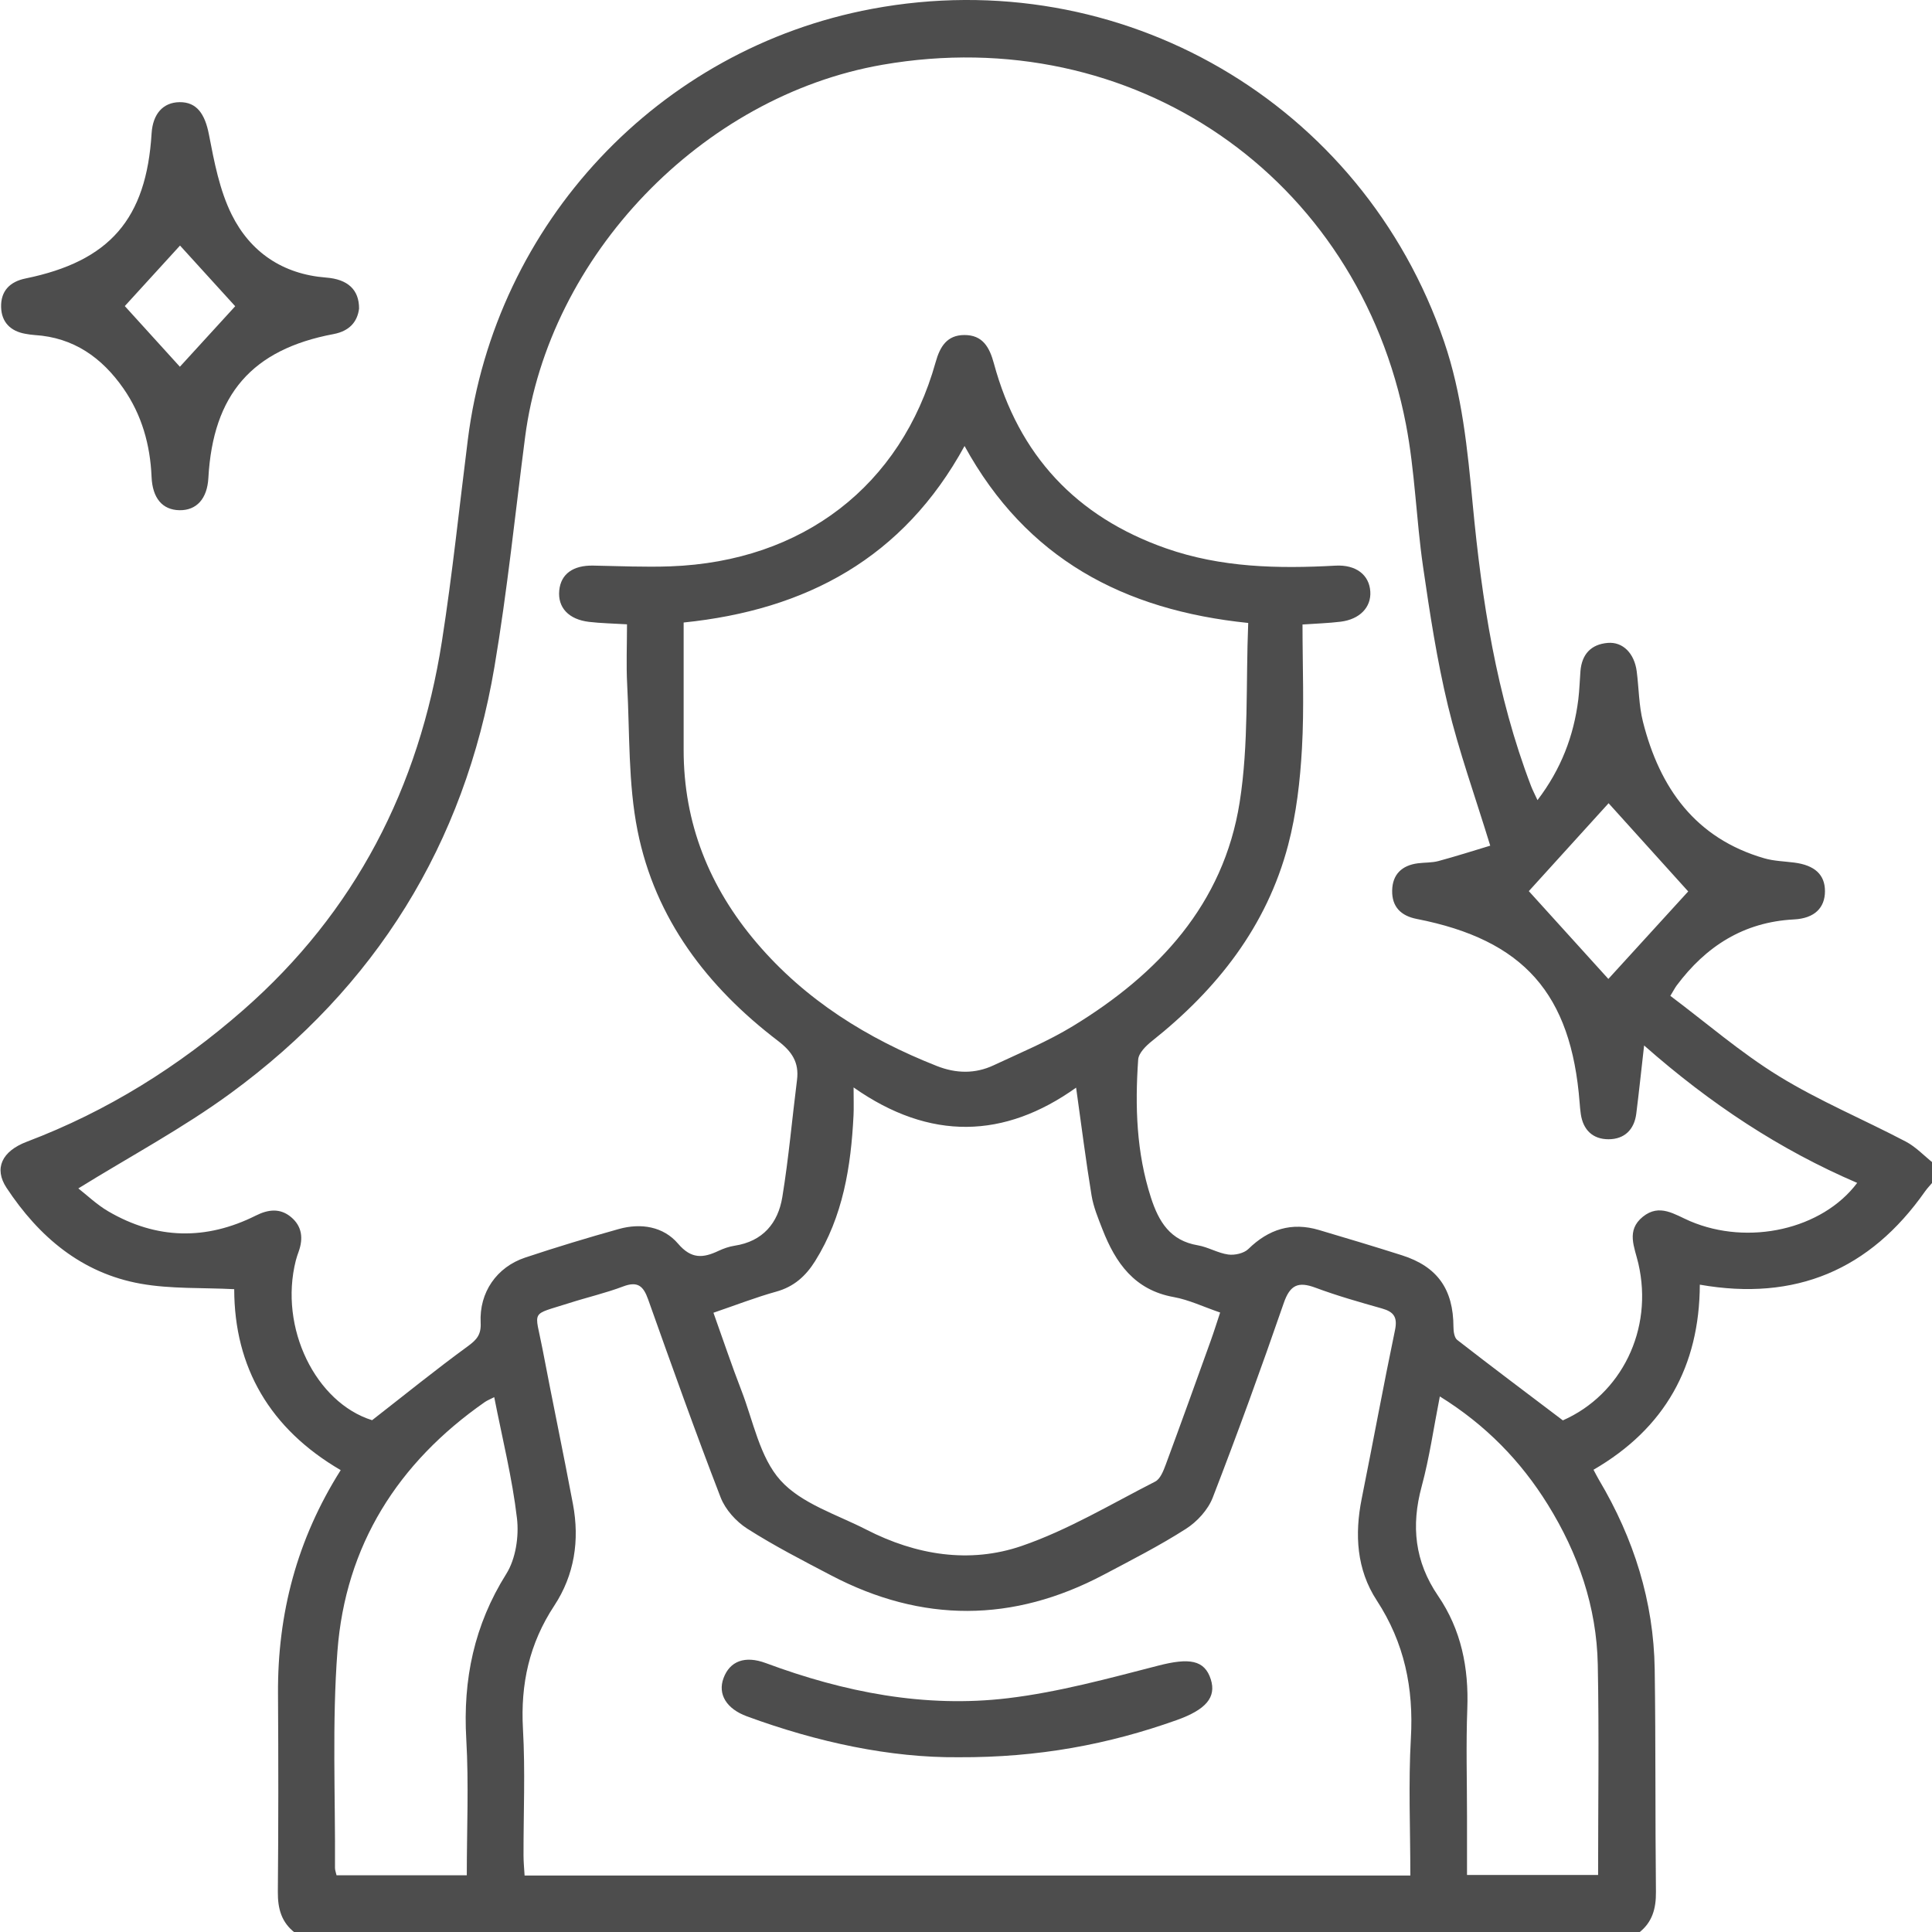 <?xml version="1.0" encoding="UTF-8"?>
<svg id="Capa_1" data-name="Capa 1" xmlns="http://www.w3.org/2000/svg" version="1.1" viewBox="0 0 1080 1080">
  <defs>
    <style>
      .cls-1 {
        fill: #4d4d4d;
        stroke-width: 0px;
      }
    </style>
  </defs>
  <g id="fJl5ni">
    <g>
      <path class="cls-1" d="M164.96,1080.49c-7.62-5.8-9.73-13.55-9.64-22.93.33-36.92.32-73.84.09-110.76-.28-44.69,10.54-86.22,35.05-124.99-39.45-22.99-59.49-57.34-59.53-101.15-17.79-.91-35.36-.05-52.24-3.05-33.03-5.88-56.93-26.18-75.03-53.61-7.14-10.82-2.66-20.47,11.41-25.8,44.87-17,84.85-42,120.87-73.55,62.7-54.91,98.34-124.56,111.1-206.18,5.86-37.45,9.74-75.21,14.5-112.84,15.32-121.06,106.64-218.35,225.89-240.67,139.22-26.05,274.18,52.53,319.83,186,10.11,29.57,13.09,60.25,16.01,91.06,5.08,53.61,13.22,106.66,32.58,157.34.85,2.23,1.98,4.36,3.62,7.92,13.25-17.42,20.29-35.95,22.82-56.33.65-5.23.77-10.52,1.19-15.77.77-9.42,5.88-15,15.25-15.79,8.48-.72,14.91,5.86,16.21,15.93,1.21,9.39,1.19,19.08,3.49,28.18,9.37,37,29.29,65.13,67.83,76.3,5.33,1.54,11.08,1.67,16.64,2.38,11.53,1.46,17.28,6.76,17.27,16.01-.01,9.26-5.8,15.19-17.33,15.78-28.12,1.46-49.16,14.98-65.58,36.94-.81,1.09-1.43,2.33-3.53,5.78,20.12,15.09,39.29,31.74,60.63,44.86,22.61,13.9,47.4,24.22,70.98,36.6,5.63,2.96,10.21,7.9,15.27,11.93v10.55c-1.53,1.82-3.2,3.53-4.56,5.46-30.75,43.74-72.33,61.46-125.84,52.05-.19,45.53-19.48,80.32-59.43,103.46,1.18,2.19,2.08,4.01,3.11,5.75,19.38,32.64,30.55,67.81,31.1,105.86.6,41.45.24,82.91.69,124.37.1,9.37-2.05,17.1-9.63,22.91H164.96ZM833.06,472.76c-8.58-27.95-17.51-52.77-23.65-78.26-6.15-25.54-10.13-51.66-13.91-77.69-3.83-26.4-4.52-53.34-9.54-79.48-26.73-139.04-152.91-225.39-292.57-201.14-101.08,17.55-186.71,106.79-199.86,208.2-5.55,42.82-9.93,85.84-17.13,128.39-16.78,99.2-66.42,179.01-147.48,238.35-26.69,19.54-56.18,35.27-85.13,53.2,4.69,3.64,10.26,9.04,16.76,12.83,26.95,15.72,54.6,16.3,82.49,2.34,6.82-3.42,13.52-4.3,19.69.88,6.15,5.16,6.84,11.89,4.26,19.18-.59,1.65-1.18,3.31-1.61,5.01-9.62,37.81,11.26,79.57,42.63,89.33,18.53-14.43,35.66-28.32,53.47-41.31,5.07-3.7,7.55-6.52,7.21-13.21-.85-16.92,8.96-31.07,24.9-36.39,17.31-5.77,34.79-11.06,52.36-15.97,12.34-3.45,24.9-1.4,33.09,8.2,7.48,8.77,14.06,8.05,22.63,4.02,2.83-1.33,5.92-2.41,9-2.88,15.75-2.41,24.27-12.63,26.65-27.17,3.55-21.7,5.46-43.68,8.22-65.52,1.23-9.73-2.8-15.83-10.64-21.81-39.48-30.11-68.67-68.21-78.49-117.43-5.3-26.56-4.35-54.39-5.81-81.67-.59-11.09-.1-22.24-.1-33.76-7.96-.48-14.61-.59-21.17-1.36-11.5-1.35-17.65-8.06-16.7-17.62.91-9.16,7.72-14.05,18.93-13.85,14.4.26,28.83.94,43.22.42,73.92-2.69,128.93-45.05,148.25-114.15,2.45-8.77,6.38-15.11,16.02-15.16,10.23-.05,14.07,6.75,16.54,15.87,13.87,51.26,45.98,85.75,96.18,103.36,30.84,10.82,62.65,11.46,94.76,9.69,11.49-.63,18.9,5.15,19.48,14.5.54,8.77-5.89,15.52-16.62,16.84-6.84.84-13.77,1.03-21.28,1.56,0,23.69.98,46.55-.31,69.28-1.02,18.1-3.11,36.48-7.71,53.96-11.98,45.56-39.77,80.74-76.22,109.68-3.29,2.61-7.37,6.66-7.62,10.29-1.81,26.03-1.03,51.9,7.13,77.15,4.38,13.54,10.77,24.06,26.17,26.67,5.82.99,11.25,4.37,17.06,5.16,3.61.49,8.74-.66,11.22-3.08,11.35-11.11,24.21-15.16,39.49-10.63,15.48,4.59,30.94,9.22,46.33,14.12,19.89,6.33,28.78,19,28.84,40.05,0,2.49.48,6.02,2.12,7.29,19.26,14.98,38.79,29.62,59.04,44.96,32.6-14.39,50.76-50.62,42.21-87.65-2.11-9.17-7.02-18.49,2.51-26.19,9.38-7.57,17.8-1.19,26.41,2.48,32.63,13.9,73.85,4.65,93.4-21.39-43.13-18.52-81.8-43.95-119.11-76.83-1.67,14.65-2.9,26.41-4.38,38.14-1.13,8.96-6.64,14.25-15.43,14.29-8.78.04-14.28-5.12-15.58-14.11-.3-2.08-.49-4.19-.65-6.29-4.71-61.03-31.25-91.04-91.07-102.76-8.89-1.74-13.89-6.82-13.73-15.85.16-9.08,5.46-14.09,14.37-15.25,3.83-.5,7.83-.26,11.51-1.26,9.99-2.69,19.85-5.86,28.93-8.59ZM788.39,1048.46c0-26.25-1.13-51.6.3-76.8,1.6-27.99-3.6-53.31-19.09-77.04-11.25-17.22-12.42-36.88-8.38-56.96,6.3-31.32,12.05-62.76,18.58-94.04,1.52-7.28-.59-10.29-7.28-12.18-12.49-3.53-25.02-7.08-37.17-11.61-9.64-3.59-14.21-1.58-17.72,8.58-12.61,36.48-25.78,72.79-39.71,108.78-2.64,6.81-8.73,13.46-14.98,17.45-14.76,9.44-30.46,17.44-45.98,25.65-50.66,26.81-101.52,26.98-152.3.38-15.86-8.31-31.85-16.52-46.92-26.13-6.24-3.98-12.29-10.7-14.92-17.52-14.16-36.66-27.36-73.69-40.54-110.73-2.65-7.44-5.84-10.21-13.9-7.17-9.82,3.72-20.15,6.09-30.17,9.3-22.19,7.11-19.21,3.3-14.95,25.65,5.52,28.97,11.6,57.84,17.04,86.82,3.77,20.12.82,39.57-10.47,56.7-13.95,21.17-18.91,43.82-17.49,68.97,1.33,23.48.26,47.1.31,70.66,0,3.68.38,7.36.6,11.22h495.15ZM539.18,249.33c-34.29,62.71-88.52,91.65-157.02,98.66,0,24.15.02,47.64,0,71.12-.04,41.15,14.4,76.91,40.82,107.94,27.27,32.04,61.92,53.55,100.74,68.86,10.7,4.22,21.35,4.45,31.71-.4,14.92-6.98,30.28-13.36,44.29-21.89,47.77-29.09,84.25-68.13,93.25-125.09,5.16-32.65,3.4-66.4,4.79-100.29-69.68-7.16-124.01-35.91-158.56-98.91ZM398.82,733.83c5.44,15.2,10.2,29.45,15.63,43.45,6.66,17.17,10.25,37.39,21.86,50.27,11.74,13.04,31.48,19.05,48.02,27.54,27.69,14.21,57.64,19.13,86.81,9.1,25.95-8.92,50-23.43,74.63-35.99,2.84-1.45,4.59-5.97,5.87-9.42,8.53-23.02,16.83-46.13,25.14-69.24,1.84-5.11,3.45-10.31,5.29-15.83-9.4-3.21-17.47-7.12-25.98-8.65-21.91-3.93-32.49-19.08-39.81-37.86-2.41-6.19-5.04-12.49-6.1-18.98-3.17-19.28-5.6-38.68-8.63-60.22-39.98,28.51-81.54,29.98-124.39-.12,0,7.35.17,11.45-.03,15.54-1.42,28.68-5.86,56.56-21.47,81.54-5.23,8.36-11.83,14.32-21.7,17.06-11.44,3.18-22.56,7.52-35.11,11.8ZM260.94,1048.29c0-25.73,1.16-51-.29-76.11-1.92-33.36,4.41-63.76,22.38-92.39,5.28-8.42,7.14-20.96,5.96-31.06-2.64-22.49-8.19-44.64-12.71-67.71-2.32,1.19-3.93,1.81-5.3,2.76-48.58,33.91-77.87,80.11-82.35,139.23-3.04,40.19-1.12,80.75-1.37,121.15,0,1.29.53,2.58.87,4.13h72.8ZM804.88,780.6c-3.47,17.58-5.8,34.23-10.16,50.33-5.98,22.06-3.88,42.04,9.19,61.18,12.91,18.9,17.19,40.26,16.32,63.1-.76,20-.16,40.05-.16,60.07,0,10.81,0,21.62,0,32.84h73.28c0-39.7.59-78.69-.18-117.64-.64-32.27-10.95-62.03-27.91-89.38-15.18-24.48-34.79-44.6-60.37-60.48ZM943.71,498.31c-14.85-16.45-30.41-33.69-44.5-49.3-14.42,15.89-30.2,33.29-44.59,49.14,14.78,16.31,30.54,33.72,44.46,49.08,14.56-15.96,30.23-33.13,44.63-48.91Z"/>
      <path class="cls-1" d="M200.73,172.43c-.91,7.5-5.43,12.66-14.31,14.33-45.55,8.57-67.36,33.75-69.94,80.43-.64,11.58-6.57,18.19-16.18,18.02-9.5-.17-15.07-6.72-15.57-18.62-.76-17.94-5.45-34.67-15.75-49.46-12.01-17.24-27.86-28.48-49.56-29.84-1.75-.11-3.49-.39-5.22-.69-8.39-1.46-13.37-6.57-13.58-14.95-.23-8.91,4.82-14.18,13.63-15.98,47.07-9.62,67.55-33.22,70.49-81.07.67-10.95,6.41-17.37,15.62-17.49,9.65-.13,14.22,6.65,16.42,18.02,2.96,15.28,5.95,31.21,12.79,44.94,10.4,20.85,28.47,33.22,52.72,35.09,12.2.94,18.46,6.86,18.43,17.28ZM100.56,205.01c10.4-11.38,21.1-23.07,30.92-33.82-10.57-11.62-21.09-23.19-30.85-33.92-10.05,11.01-20.77,22.76-30.87,33.83,10.31,11.35,20.81,22.91,30.79,33.91Z"/>
      <path class="cls-1" d="M535.74,982.31c-37.97.33-78.64-8.33-118.2-22.86-11.48-4.22-16.43-12.4-13.07-21.41,3.5-9.4,11.85-12.74,23.66-8.35,43.75,16.26,88.9,25.18,135.36,19.61,28.35-3.4,56.28-11.08,84.05-18.22,17.14-4.41,25.83-3.28,29.31,7.71,3.17,10.03-2.74,16.93-19.09,22.76-38.06,13.55-77.19,20.97-122.02,20.76Z"/>
    </g>
  </g>
</svg>